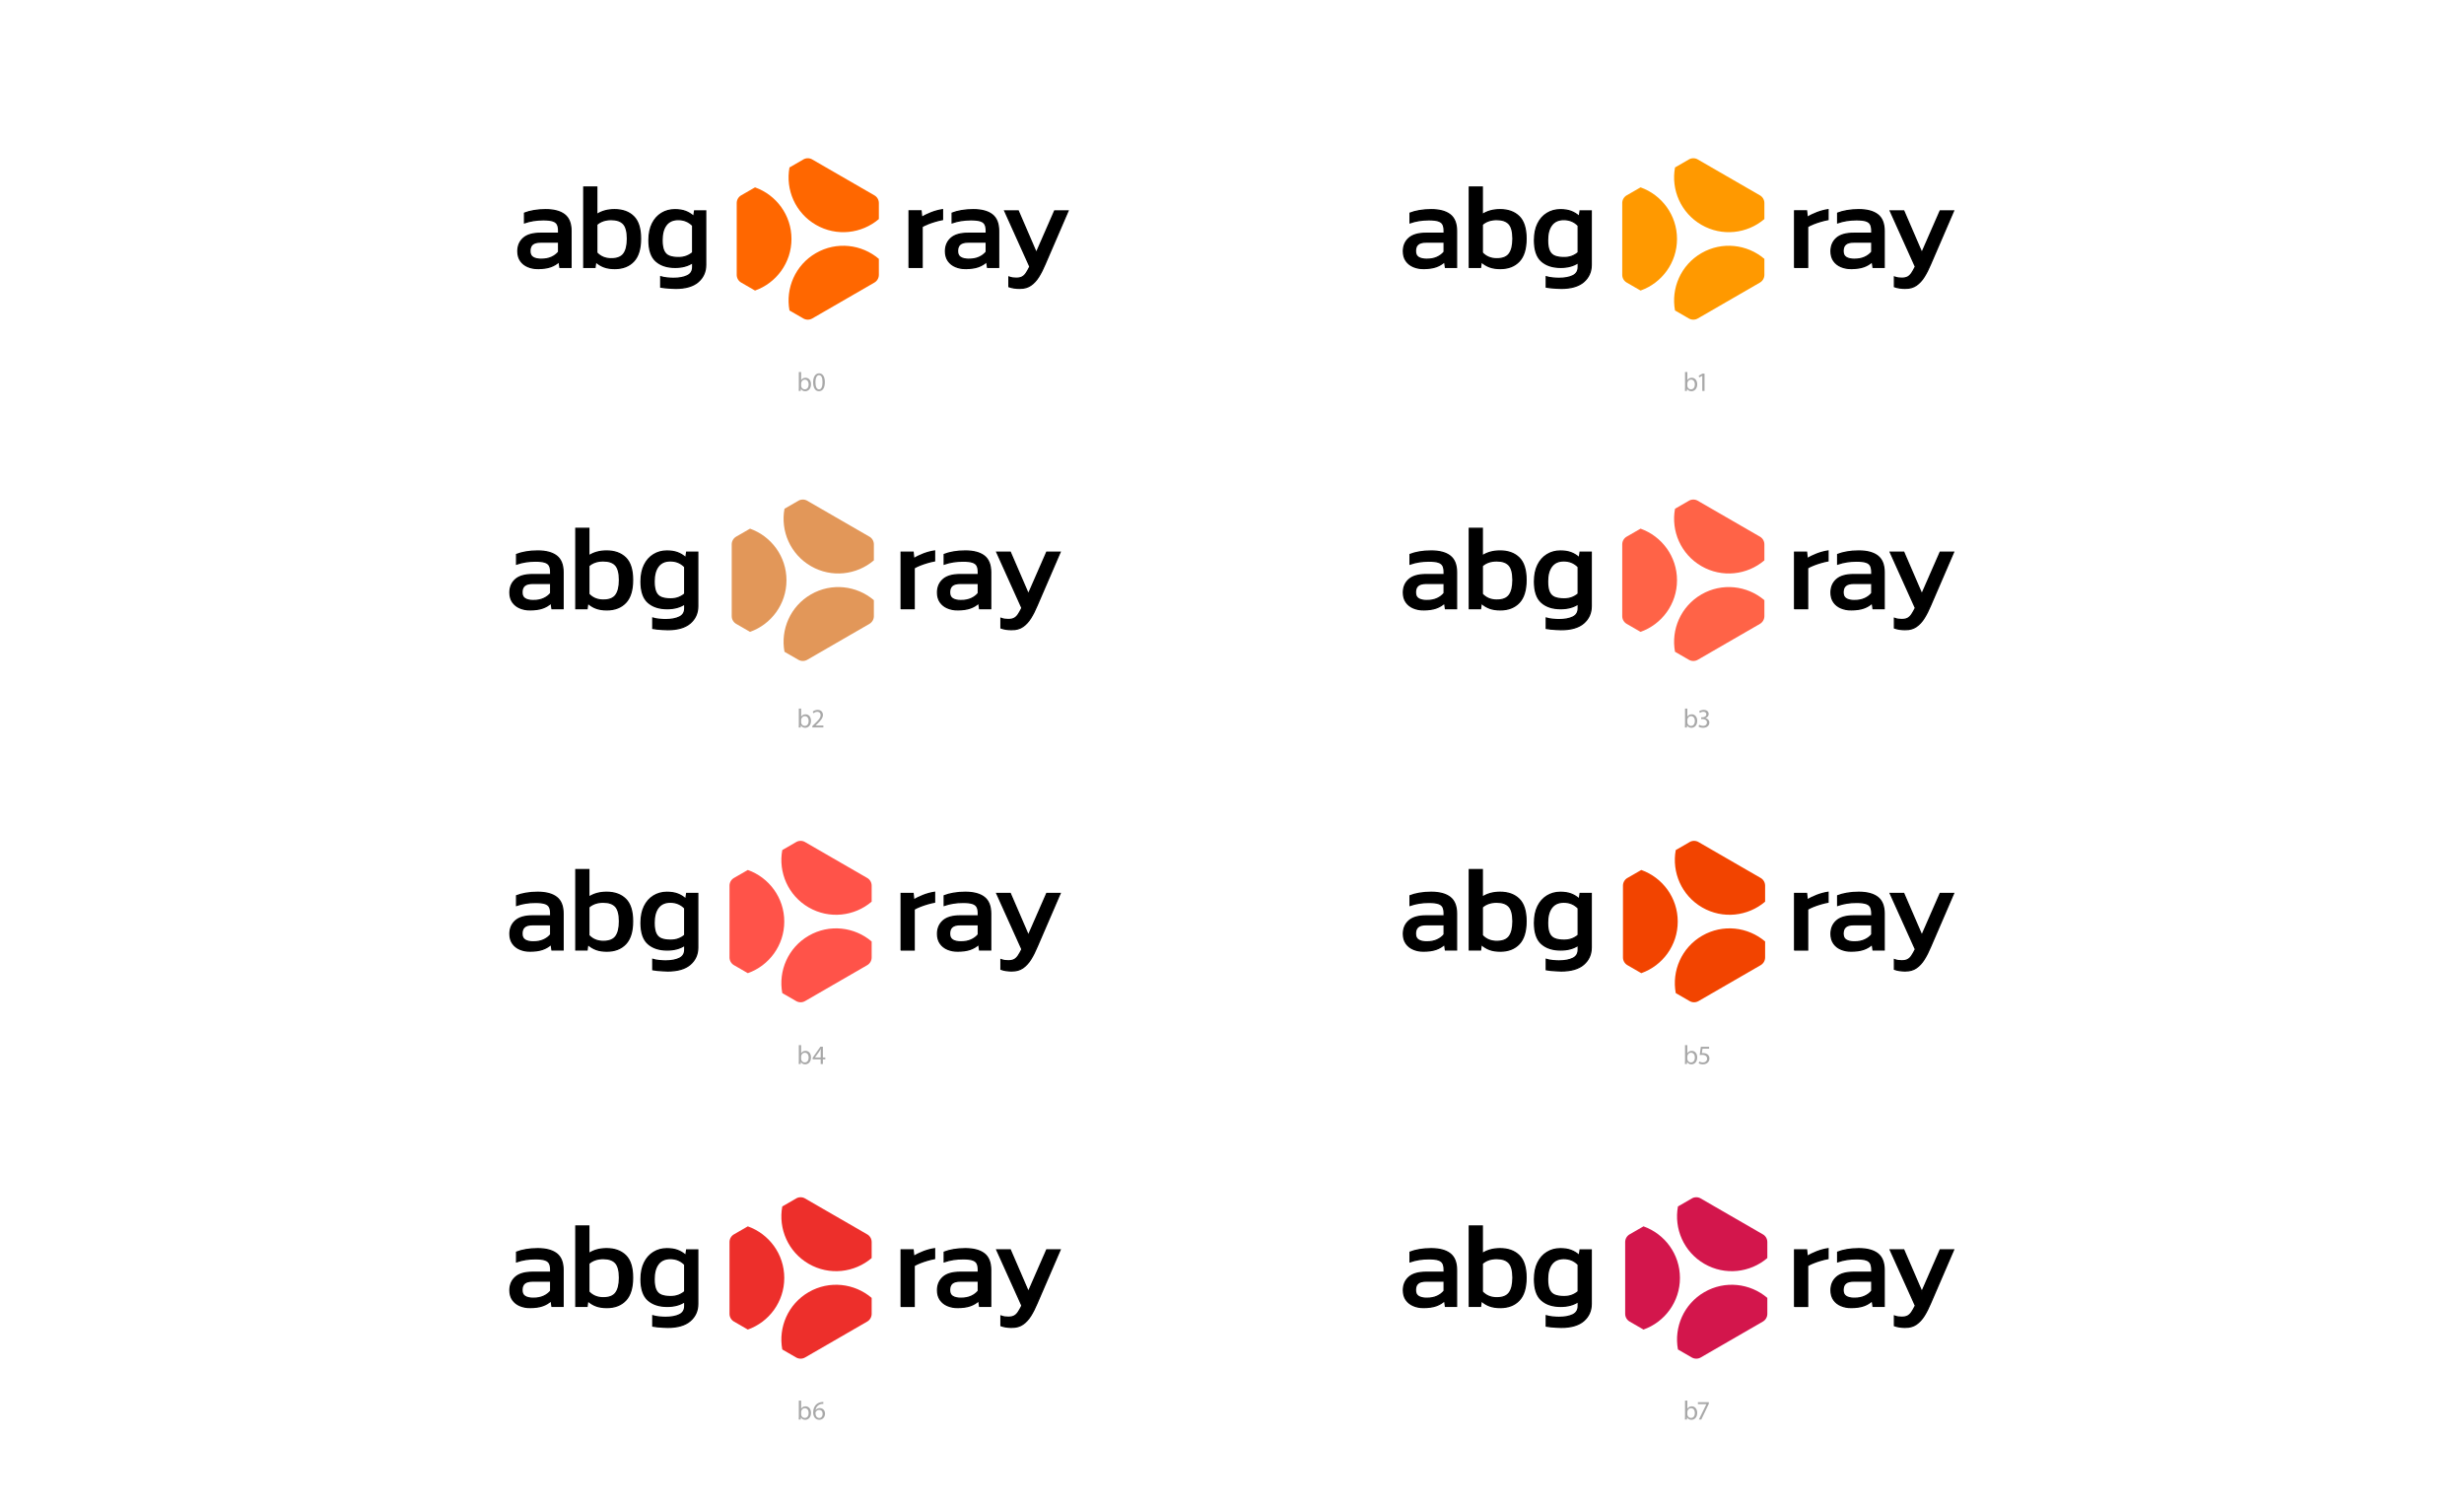 <?xml version="1.0" encoding="UTF-8"?> <svg xmlns="http://www.w3.org/2000/svg" xmlns:xlink="http://www.w3.org/1999/xlink" id="Layer_1" data-name="Layer 1" viewBox="0 0 1920 1173.7"><defs><style> .cls-1 { fill: #f24400; } .cls-1, .cls-2, .cls-3, .cls-4, .cls-5, .cls-6, .cls-7, .cls-8, .cls-9, .cls-10 { stroke-width: 0px; } .cls-2 { fill: #ff6700; } .cls-11 { stroke: #000; stroke-miterlimit: 10; } .cls-12 { clip-path: url(#clippath-2); } .cls-13 { clip-path: url(#clippath-6); } .cls-3 { fill: none; } .cls-14 { clip-path: url(#clippath-7); } .cls-15 { clip-path: url(#clippath-1); } .cls-16 { clip-path: url(#clippath-4); } .cls-4 { fill: #d3164c; } .cls-5 { fill: #ff5349; } .cls-6 { fill: #ed2f2b; } .cls-17 { clip-path: url(#clippath); } .cls-7 { fill: tomato; } .cls-8 { fill: #a8a8a8; } .cls-18 { clip-path: url(#clippath-3); } .cls-9 { fill: #e29759; } .cls-19 { clip-path: url(#clippath-5); } .cls-10 { fill: #f90; } </style><clipPath id="clippath"><path class="cls-3" d="m1374.85,158.24v55.92c0,2.48-1.32,4.77-3.47,6.02l-48.43,27.98c-2.15,1.24-4.8,1.24-6.95,0l-37.65-21.75-.98-.57-9.82-5.67c-2.15-1.24-3.47-3.53-3.47-6.02v-55.92c0-2.48,1.32-4.78,3.47-6.02l9.79-5.65h.03l.98-.57,37.65-21.75c2.15-1.24,4.8-1.24,6.95,0l48.43,27.97c2.15,1.24,3.47,3.53,3.47,6.02Z"></path></clipPath><clipPath id="clippath-1"><path class="cls-3" d="m680.94,424.19v55.92c0,2.48-1.32,4.77-3.47,6.02l-48.43,27.98c-2.15,1.24-4.8,1.24-6.95,0l-37.65-21.75-.98-.57-9.82-5.67c-2.15-1.24-3.47-3.53-3.47-6.02v-55.92c0-2.48,1.32-4.78,3.47-6.02l9.79-5.65h.03l.98-.57,37.65-21.75c2.15-1.24,4.8-1.24,6.95,0l48.43,27.97c2.15,1.24,3.47,3.53,3.47,6.02Z"></path></clipPath><clipPath id="clippath-2"><path class="cls-3" d="m684.83,158.24v55.92c0,2.48-1.32,4.77-3.47,6.02l-48.43,27.98c-2.15,1.24-4.8,1.24-6.95,0l-37.65-21.75-.98-.57-9.82-5.67c-2.15-1.24-3.47-3.53-3.47-6.02v-55.92c0-2.48,1.32-4.78,3.47-6.02l9.79-5.65h.03l.98-.57,37.65-21.75c2.15-1.24,4.8-1.24,6.95,0l48.43,27.97c2.15,1.24,3.47,3.53,3.47,6.02Z"></path></clipPath><clipPath id="clippath-3"><path class="cls-3" d="m679.22,690.14v55.92c0,2.48-1.32,4.77-3.47,6.02l-48.43,27.98c-2.15,1.24-4.8,1.24-6.95,0l-37.65-21.75-.98-.57-9.82-5.67c-2.15-1.24-3.47-3.53-3.47-6.02v-55.92c0-2.48,1.32-4.78,3.47-6.02l9.79-5.65h.03l.98-.57,37.65-21.75c2.15-1.24,4.8-1.24,6.95,0l48.43,27.97c2.15,1.24,3.47,3.53,3.47,6.02Z"></path></clipPath><clipPath id="clippath-4"><path class="cls-3" d="m679.22,967.85v55.92c0,2.48-1.32,4.77-3.47,6.02l-48.43,27.98c-2.15,1.24-4.8,1.24-6.95,0l-37.65-21.75-.98-.57-9.82-5.67c-2.15-1.24-3.47-3.53-3.47-6.02v-55.92c0-2.48,1.32-4.78,3.47-6.02l9.79-5.65h.03l.98-.57,37.65-21.75c2.15-1.24,4.8-1.24,6.95,0l48.43,27.97c2.15,1.24,3.47,3.53,3.47,6.02Z"></path></clipPath><clipPath id="clippath-5"><path class="cls-3" d="m1375.42,690.14v55.92c0,2.48-1.32,4.77-3.47,6.02l-48.43,27.98c-2.15,1.24-4.8,1.24-6.95,0l-37.65-21.75-.98-.57-9.82-5.67c-2.15-1.24-3.47-3.53-3.47-6.02v-55.92c0-2.48,1.32-4.78,3.47-6.02l9.79-5.65h.03l.98-.57,37.65-21.75c2.15-1.24,4.8-1.24,6.95,0l48.43,27.97c2.15,1.24,3.47,3.53,3.47,6.02Z"></path></clipPath><clipPath id="clippath-6"><path class="cls-3" d="m1374.85,424.19v55.92c0,2.48-1.32,4.77-3.47,6.02l-48.43,27.98c-2.15,1.24-4.8,1.24-6.95,0l-37.65-21.75-.98-.57-9.82-5.67c-2.15-1.24-3.47-3.53-3.47-6.02v-55.92c0-2.48,1.32-4.78,3.47-6.02l9.79-5.65h.03l.98-.57,37.65-21.75c2.15-1.24,4.8-1.24,6.95,0l48.43,27.97c2.15,1.24,3.47,3.53,3.47,6.02Z"></path></clipPath><clipPath id="clippath-7"><path class="cls-3" d="m1377.14,967.85v55.92c0,2.48-1.32,4.77-3.47,6.02l-48.43,27.98c-2.15,1.24-4.8,1.24-6.95,0l-37.65-21.75-.98-.57-9.82-5.67c-2.15-1.24-3.47-3.53-3.47-6.02v-55.92c0-2.48,1.32-4.78,3.47-6.02l9.79-5.65h.03l.98-.57,37.65-21.75c2.15-1.24,4.8-1.24,6.95,0l48.43,27.97c2.15,1.24,3.47,3.53,3.47,6.02Z"></path></clipPath></defs><g><g><path class="cls-11" d="m1109.15,209.26c-2.79,0-5.37-.5-7.75-1.49-2.38-.99-4.29-2.49-5.71-4.5-1.42-2.01-2.14-4.5-2.14-7.48,0-4.21,1.44-7.6,4.32-10.17,2.88-2.57,7.32-3.85,13.33-3.85h14.12v-1.95c0-2.1-.33-3.78-.98-5.01-.65-1.24-1.83-2.14-3.53-2.69-1.7-.56-4.2-.84-7.48-.84-5.2,0-10.06.77-14.58,2.32v-7.52c1.98-.8,4.39-1.45,7.24-1.95,2.85-.5,5.91-.74,9.19-.74,6.44,0,11.34,1.3,14.72,3.9,3.37,2.6,5.06,6.84,5.06,12.72v28.32h-8.64l-.65-4.46c-1.8,1.73-4.01,3.06-6.64,3.99-2.63.93-5.93,1.39-9.89,1.39Zm2.69-7.24c3.03,0,5.68-.51,7.94-1.53,2.26-1.02,4.1-2.4,5.53-4.13v-7.71h-13.93c-2.97,0-5.12.57-6.45,1.72-1.33,1.15-2,2.89-2,5.25s.77,3.93,2.32,4.92c1.55.99,3.75,1.49,6.59,1.49Z"></path><path class="cls-11" d="m1169.08,209.26c-3.22,0-6.01-.43-8.36-1.3-2.35-.87-4.52-2.2-6.5-3.99l-.56,4.36h-8.73v-62.59h10.12v21.45c3.84-2.54,8.45-3.81,13.84-3.81,6.25,0,11.19,1.78,14.81,5.34,3.62,3.56,5.43,9.3,5.43,17.23s-1.8,13.87-5.39,17.64c-3.59,3.78-8.48,5.67-14.67,5.67Zm-2.69-7.61c4.58,0,7.81-1.3,9.7-3.9,1.89-2.6,2.83-6.53,2.83-11.79s-1.02-9.29-3.06-11.51-5.26-3.34-9.66-3.34-8.3,1.27-11.14,3.81v22.1c2.91,3.1,6.69,4.64,11.33,4.64Z"></path><path class="cls-11" d="m1216.4,224.68c-.99,0-2.25-.05-3.76-.14-1.52-.09-2.97-.2-4.36-.33-1.39-.12-2.52-.28-3.39-.46v-8.08c1.36.43,3.02.74,4.97.93s3.58.28,4.88.28c4.52,0,8.16-.68,10.91-2.04,2.75-1.36,4.13-3.65,4.13-6.87v-3.34c-3.65,2.48-8.2,3.71-13.65,3.71-6.31,0-11.3-1.62-14.95-4.88-3.65-3.25-5.48-8.65-5.48-16.2,0-5.08.87-9.38,2.6-12.91,1.73-3.53,4.13-6.24,7.2-8.12,3.06-1.89,6.51-2.83,10.35-2.83,3.22,0,5.99.43,8.31,1.3,2.32.87,4.47,2.2,6.45,3.99l.65-4.36h8.64v42.07c0,5.39-1.97,9.78-5.9,13.19-3.93,3.4-9.8,5.11-17.6,5.11Zm2.32-23.96c2.35,0,4.44-.36,6.27-1.07,1.83-.71,3.42-1.66,4.78-2.83v-21.08c-3.03-3.09-6.78-4.64-11.24-4.64-4.15,0-7.29,1.41-9.43,4.22-2.14,2.82-3.2,6.76-3.2,11.84,0,3.59.46,6.38,1.39,8.36s2.35,3.34,4.27,4.09c1.92.74,4.3,1.11,7.15,1.11Z"></path><path class="cls-11" d="m1398.41,208.33v-44.02h9.29l.56,5.11c2.1-1.36,4.61-2.6,7.52-3.71,2.91-1.11,5.79-1.89,8.64-2.32v7.71c-1.73.31-3.61.76-5.62,1.35-2.01.59-3.92,1.24-5.71,1.95-1.8.71-3.31,1.44-4.55,2.18v31.76h-10.12Z"></path><path class="cls-11" d="m1442.36,209.26c-2.79,0-5.37-.5-7.75-1.49-2.38-.99-4.29-2.49-5.71-4.5-1.42-2.01-2.14-4.5-2.14-7.48,0-4.21,1.44-7.6,4.32-10.17,2.88-2.57,7.32-3.85,13.33-3.85h14.12v-1.95c0-2.1-.33-3.78-.98-5.01-.65-1.24-1.83-2.14-3.53-2.69-1.7-.56-4.2-.84-7.48-.84-5.2,0-10.06.77-14.58,2.32v-7.52c1.98-.8,4.39-1.45,7.24-1.95,2.85-.5,5.91-.74,9.19-.74,6.44,0,11.34,1.3,14.72,3.9,3.37,2.6,5.06,6.84,5.06,12.72v28.32h-8.64l-.65-4.46c-1.8,1.73-4.01,3.06-6.64,3.99-2.63.93-5.93,1.39-9.89,1.39Zm2.69-7.24c3.03,0,5.68-.51,7.94-1.53,2.26-1.02,4.1-2.4,5.53-4.13v-7.71h-13.93c-2.97,0-5.12.57-6.45,1.72-1.33,1.15-2,2.89-2,5.25s.77,3.93,2.32,4.92c1.55.99,3.75,1.49,6.59,1.49Z"></path><path class="cls-11" d="m1484.74,224.68c-3.34,0-6.19-.43-8.54-1.3v-7.52c1.05.37,2.03.62,2.92.74.9.12,1.81.19,2.74.19,1.92,0,3.47-.31,4.64-.93,1.18-.62,2.21-1.59,3.11-2.92.9-1.33,1.87-3.05,2.92-5.15l-19.59-43.46h10.49l14.12,32.69,14.3-32.69h10.4l-17.92,41.51c-1.55,3.71-3.2,6.98-4.97,9.8-1.76,2.82-3.81,5.03-6.13,6.64-2.32,1.61-5.15,2.41-8.5,2.41Z"></path></g><g class="cls-17"><path class="cls-10" d="m1306.76,186.2c0,18.56-11.85,34.35-28.41,40.21l-.98-.57-13.29-7.67v-63.95l13.29-7.66.98-.57c16.56,5.88,28.41,21.66,28.41,40.21Z"></path><path class="cls-10" d="m1325.81,197.22c-16.07,9.28-23.82,27.44-20.61,44.71l.98.56,13.29,7.68,55.38-31.98v-15.34s-.01-1.13-.01-1.13c-13.37-11.41-32.97-13.78-49.03-4.5Z"></path><path class="cls-10" d="m1325.81,175.2c-16.07-9.28-23.82-27.44-20.61-44.71l.98-.56,13.29-7.68,55.38,31.98v15.34s-.01,1.13-.01,1.13c-13.37,11.41-32.97,13.78-49.03,4.5Z"></path></g></g><g><g><path class="cls-11" d="m412.94,475.21c-2.79,0-5.37-.5-7.75-1.49-2.38-.99-4.29-2.49-5.71-4.5-1.42-2.01-2.14-4.5-2.14-7.48,0-4.21,1.44-7.6,4.32-10.17,2.88-2.57,7.32-3.85,13.33-3.85h14.12v-1.95c0-2.1-.33-3.78-.98-5.01-.65-1.24-1.83-2.14-3.53-2.69-1.7-.56-4.2-.84-7.48-.84-5.2,0-10.06.77-14.58,2.32v-7.52c1.98-.8,4.39-1.45,7.24-1.95,2.85-.5,5.91-.74,9.19-.74,6.44,0,11.34,1.3,14.72,3.9,3.37,2.6,5.06,6.84,5.06,12.72v28.32h-8.64l-.65-4.46c-1.8,1.73-4.01,3.06-6.64,3.99-2.63.93-5.93,1.39-9.89,1.39Zm2.69-7.24c3.03,0,5.68-.51,7.94-1.53,2.26-1.02,4.1-2.4,5.53-4.13v-7.71h-13.93c-2.97,0-5.12.57-6.45,1.72-1.33,1.15-2,2.89-2,5.25s.77,3.93,2.32,4.92c1.55.99,3.75,1.49,6.59,1.49Z"></path><path class="cls-11" d="m472.87,475.21c-3.22,0-6.01-.43-8.36-1.3-2.35-.87-4.52-2.2-6.5-3.99l-.56,4.36h-8.73v-62.59h10.12v21.45c3.84-2.54,8.45-3.81,13.84-3.81,6.25,0,11.19,1.78,14.81,5.34,3.62,3.56,5.43,9.3,5.43,17.23s-1.8,13.87-5.39,17.64c-3.59,3.78-8.48,5.67-14.67,5.67Zm-2.69-7.61c4.58,0,7.81-1.3,9.7-3.9,1.89-2.6,2.83-6.53,2.83-11.79s-1.02-9.29-3.06-11.51-5.26-3.34-9.66-3.34-8.3,1.27-11.14,3.81v22.1c2.91,3.1,6.69,4.64,11.33,4.64Z"></path><path class="cls-11" d="m520.2,490.63c-.99,0-2.25-.05-3.76-.14-1.52-.09-2.97-.2-4.36-.33-1.39-.12-2.52-.28-3.39-.46v-8.08c1.36.43,3.02.74,4.97.93s3.58.28,4.88.28c4.52,0,8.16-.68,10.91-2.04,2.75-1.36,4.13-3.65,4.13-6.87v-3.34c-3.65,2.48-8.2,3.71-13.65,3.71-6.31,0-11.3-1.62-14.95-4.88-3.65-3.25-5.48-8.65-5.48-16.2,0-5.08.87-9.38,2.6-12.91,1.73-3.53,4.13-6.24,7.2-8.12,3.06-1.89,6.51-2.83,10.35-2.83,3.22,0,5.99.43,8.31,1.3,2.32.87,4.47,2.2,6.45,3.99l.65-4.36h8.64v42.07c0,5.39-1.97,9.78-5.9,13.19-3.93,3.4-9.8,5.11-17.6,5.11Zm2.32-23.96c2.35,0,4.44-.36,6.27-1.07,1.83-.71,3.42-1.66,4.78-2.83v-21.08c-3.03-3.09-6.78-4.64-11.24-4.64-4.15,0-7.29,1.41-9.43,4.22-2.14,2.82-3.2,6.76-3.2,11.84,0,3.59.46,6.38,1.39,8.36s2.35,3.34,4.27,4.09c1.92.74,4.3,1.11,7.15,1.11Z"></path><path class="cls-11" d="m702.2,474.28v-44.02h9.29l.56,5.11c2.1-1.36,4.61-2.6,7.52-3.71,2.91-1.11,5.79-1.89,8.64-2.32v7.71c-1.73.31-3.61.76-5.62,1.35-2.01.59-3.92,1.24-5.71,1.95-1.8.71-3.31,1.44-4.55,2.18v31.76h-10.12Z"></path><path class="cls-11" d="m746.15,475.21c-2.79,0-5.37-.5-7.75-1.49-2.38-.99-4.29-2.49-5.71-4.5-1.42-2.01-2.14-4.5-2.14-7.48,0-4.21,1.44-7.6,4.32-10.17,2.88-2.57,7.32-3.85,13.33-3.85h14.12v-1.95c0-2.1-.33-3.78-.98-5.01-.65-1.24-1.83-2.14-3.53-2.69-1.7-.56-4.2-.84-7.48-.84-5.2,0-10.06.77-14.58,2.32v-7.52c1.98-.8,4.39-1.45,7.24-1.95,2.85-.5,5.91-.74,9.19-.74,6.44,0,11.34,1.3,14.72,3.9,3.37,2.6,5.06,6.84,5.06,12.72v28.32h-8.64l-.65-4.46c-1.8,1.73-4.01,3.06-6.64,3.99-2.63.93-5.93,1.39-9.89,1.39Zm2.69-7.24c3.03,0,5.68-.51,7.94-1.53,2.26-1.02,4.1-2.4,5.53-4.13v-7.71h-13.93c-2.97,0-5.12.57-6.45,1.72-1.33,1.15-2,2.89-2,5.25s.77,3.93,2.32,4.92c1.55.99,3.75,1.49,6.59,1.49Z"></path><path class="cls-11" d="m788.53,490.63c-3.34,0-6.19-.43-8.54-1.3v-7.52c1.05.37,2.03.62,2.92.74.9.12,1.81.19,2.74.19,1.92,0,3.47-.31,4.64-.93,1.18-.62,2.21-1.59,3.11-2.92.9-1.33,1.87-3.05,2.92-5.15l-19.59-43.46h10.49l14.12,32.69,14.3-32.69h10.4l-17.92,41.51c-1.55,3.71-3.2,6.98-4.97,9.8-1.76,2.82-3.81,5.03-6.13,6.64-2.32,1.61-5.15,2.41-8.5,2.41Z"></path></g><g class="cls-15"><path class="cls-9" d="m612.84,452.15c0,18.56-11.85,34.35-28.41,40.21l-.98-.57-13.29-7.67v-63.95l13.29-7.66.98-.57c16.56,5.88,28.41,21.66,28.41,40.21Z"></path><path class="cls-9" d="m631.9,463.17c-16.07,9.28-23.82,27.44-20.61,44.71l.98.56,13.29,7.68,55.38-31.98v-15.34s-.01-1.13-.01-1.13c-13.37-11.41-32.97-13.78-49.03-4.5Z"></path><path class="cls-9" d="m631.9,441.15c-16.07-9.28-23.82-27.44-20.61-44.71l.98-.56,13.29-7.68,55.38,31.98v15.34s-.01,1.13-.01,1.13c-13.37,11.41-32.97,13.78-49.03,4.5Z"></path></g></g><g><g><path class="cls-11" d="m419.13,209.26c-2.79,0-5.37-.5-7.75-1.49-2.38-.99-4.29-2.49-5.71-4.5-1.42-2.01-2.14-4.5-2.14-7.48,0-4.21,1.44-7.6,4.32-10.17,2.88-2.57,7.32-3.85,13.33-3.85h14.12v-1.95c0-2.1-.33-3.78-.98-5.01-.65-1.24-1.83-2.14-3.53-2.69-1.7-.56-4.2-.84-7.48-.84-5.2,0-10.06.77-14.58,2.32v-7.52c1.98-.8,4.39-1.45,7.24-1.95,2.85-.5,5.91-.74,9.19-.74,6.44,0,11.34,1.3,14.72,3.9,3.37,2.6,5.06,6.84,5.06,12.72v28.32h-8.64l-.65-4.46c-1.8,1.73-4.01,3.06-6.64,3.99-2.63.93-5.93,1.39-9.89,1.39Zm2.69-7.24c3.03,0,5.68-.51,7.94-1.53,2.26-1.02,4.1-2.4,5.53-4.13v-7.71h-13.93c-2.97,0-5.12.57-6.45,1.72-1.33,1.15-2,2.89-2,5.25s.77,3.93,2.32,4.92c1.55.99,3.75,1.49,6.59,1.49Z"></path><path class="cls-11" d="m479.06,209.26c-3.22,0-6.01-.43-8.36-1.3-2.35-.87-4.52-2.2-6.5-3.99l-.56,4.36h-8.73v-62.59h10.12v21.45c3.84-2.54,8.45-3.81,13.84-3.81,6.25,0,11.19,1.78,14.81,5.34,3.62,3.56,5.43,9.3,5.43,17.23s-1.8,13.87-5.39,17.64c-3.59,3.78-8.48,5.67-14.67,5.67Zm-2.69-7.61c4.58,0,7.81-1.3,9.7-3.9,1.89-2.6,2.83-6.53,2.83-11.79s-1.02-9.29-3.06-11.51-5.26-3.34-9.66-3.34-8.3,1.27-11.14,3.81v22.1c2.91,3.1,6.69,4.64,11.33,4.64Z"></path><path class="cls-11" d="m526.38,224.68c-.99,0-2.25-.05-3.76-.14-1.52-.09-2.97-.2-4.36-.33-1.39-.12-2.52-.28-3.39-.46v-8.08c1.36.43,3.02.74,4.97.93s3.58.28,4.88.28c4.52,0,8.16-.68,10.91-2.04,2.75-1.36,4.13-3.65,4.13-6.87v-3.34c-3.65,2.48-8.2,3.71-13.65,3.71-6.31,0-11.3-1.62-14.95-4.88-3.65-3.25-5.48-8.65-5.48-16.2,0-5.08.87-9.38,2.6-12.91,1.73-3.53,4.13-6.24,7.2-8.12,3.06-1.89,6.51-2.83,10.35-2.83,3.22,0,5.99.43,8.31,1.3,2.32.87,4.47,2.2,6.45,3.99l.65-4.36h8.64v42.07c0,5.39-1.97,9.78-5.9,13.19-3.93,3.4-9.8,5.11-17.6,5.11Zm2.32-23.96c2.35,0,4.44-.36,6.27-1.07,1.83-.71,3.42-1.66,4.78-2.83v-21.08c-3.03-3.09-6.78-4.64-11.24-4.64-4.15,0-7.29,1.41-9.43,4.22-2.14,2.82-3.2,6.76-3.2,11.84,0,3.59.46,6.38,1.39,8.36s2.35,3.34,4.27,4.09c1.92.74,4.3,1.11,7.15,1.11Z"></path><path class="cls-11" d="m708.39,208.33v-44.02h9.29l.56,5.11c2.1-1.36,4.61-2.6,7.52-3.71,2.91-1.11,5.79-1.89,8.64-2.32v7.71c-1.73.31-3.61.76-5.62,1.35-2.01.59-3.92,1.24-5.71,1.95-1.8.71-3.31,1.44-4.55,2.18v31.76h-10.12Z"></path><path class="cls-11" d="m752.34,209.26c-2.79,0-5.37-.5-7.75-1.49-2.38-.99-4.29-2.49-5.71-4.5-1.42-2.01-2.14-4.5-2.14-7.48,0-4.21,1.44-7.6,4.32-10.17,2.88-2.57,7.32-3.85,13.33-3.85h14.12v-1.95c0-2.1-.33-3.78-.98-5.01-.65-1.24-1.83-2.14-3.53-2.69-1.7-.56-4.2-.84-7.48-.84-5.2,0-10.06.77-14.58,2.32v-7.52c1.98-.8,4.39-1.45,7.24-1.95,2.85-.5,5.91-.74,9.19-.74,6.44,0,11.34,1.3,14.72,3.9,3.37,2.6,5.06,6.84,5.06,12.72v28.32h-8.64l-.65-4.46c-1.8,1.73-4.01,3.06-6.64,3.99-2.63.93-5.93,1.39-9.89,1.39Zm2.69-7.24c3.03,0,5.68-.51,7.94-1.53,2.26-1.02,4.1-2.4,5.53-4.13v-7.71h-13.93c-2.97,0-5.12.57-6.45,1.72-1.33,1.15-2,2.89-2,5.25s.77,3.93,2.32,4.92c1.55.99,3.75,1.49,6.59,1.49Z"></path><path class="cls-11" d="m794.72,224.68c-3.34,0-6.19-.43-8.54-1.3v-7.52c1.05.37,2.03.62,2.92.74.9.12,1.81.19,2.74.19,1.92,0,3.47-.31,4.64-.93,1.18-.62,2.21-1.59,3.11-2.92.9-1.33,1.87-3.05,2.92-5.15l-19.59-43.46h10.49l14.12,32.69,14.3-32.69h10.4l-17.92,41.51c-1.55,3.71-3.2,6.98-4.97,9.8-1.76,2.82-3.81,5.03-6.13,6.64-2.32,1.61-5.15,2.41-8.5,2.41Z"></path></g><g class="cls-12"><path class="cls-2" d="m616.74,186.2c0,18.56-11.85,34.35-28.41,40.21l-.98-.57-13.29-7.67v-63.95l13.29-7.66.98-.57c16.56,5.88,28.41,21.66,28.41,40.21Z"></path><path class="cls-2" d="m635.79,197.22c-16.07,9.28-23.82,27.44-20.61,44.71l.98.56,13.29,7.68,55.38-31.98v-15.34s-.01-1.13-.01-1.13c-13.37-11.41-32.97-13.78-49.03-4.5Z"></path><path class="cls-2" d="m635.79,175.2c-16.07-9.28-23.82-27.44-20.61-44.71l.98-.56,13.29-7.68,55.38,31.98v15.34s-.01,1.13-.01,1.13c-13.37,11.41-32.97,13.78-49.03,4.5Z"></path></g></g><g><g><path class="cls-11" d="m412.94,741.16c-2.79,0-5.37-.5-7.75-1.49-2.38-.99-4.29-2.49-5.71-4.5-1.42-2.01-2.14-4.5-2.14-7.48,0-4.21,1.44-7.6,4.32-10.17,2.88-2.57,7.32-3.85,13.33-3.85h14.12v-1.95c0-2.1-.33-3.78-.98-5.01-.65-1.24-1.83-2.14-3.53-2.69-1.7-.56-4.2-.84-7.48-.84-5.2,0-10.06.77-14.58,2.32v-7.52c1.98-.8,4.39-1.45,7.24-1.95,2.85-.5,5.91-.74,9.19-.74,6.44,0,11.34,1.3,14.72,3.9,3.37,2.6,5.06,6.84,5.06,12.72v28.32h-8.64l-.65-4.46c-1.8,1.73-4.01,3.06-6.64,3.99-2.63.93-5.93,1.39-9.89,1.39Zm2.69-7.24c3.03,0,5.68-.51,7.94-1.53,2.26-1.02,4.1-2.4,5.53-4.13v-7.71h-13.93c-2.97,0-5.12.57-6.45,1.72-1.33,1.15-2,2.89-2,5.25s.77,3.93,2.32,4.92c1.55.99,3.75,1.49,6.59,1.49Z"></path><path class="cls-11" d="m472.87,741.16c-3.22,0-6.01-.43-8.36-1.3-2.35-.87-4.52-2.2-6.5-3.99l-.56,4.36h-8.73v-62.59h10.12v21.45c3.84-2.54,8.45-3.81,13.84-3.81,6.25,0,11.19,1.78,14.81,5.34,3.62,3.56,5.43,9.3,5.43,17.23s-1.8,13.87-5.39,17.64c-3.59,3.78-8.48,5.67-14.67,5.67Zm-2.69-7.61c4.58,0,7.81-1.3,9.7-3.9,1.89-2.6,2.83-6.53,2.83-11.79s-1.02-9.29-3.06-11.51-5.26-3.34-9.66-3.34-8.3,1.27-11.14,3.81v22.1c2.91,3.1,6.69,4.64,11.33,4.64Z"></path><path class="cls-11" d="m520.2,756.58c-.99,0-2.25-.05-3.76-.14-1.52-.09-2.97-.2-4.36-.33-1.39-.12-2.52-.28-3.39-.46v-8.08c1.36.43,3.02.74,4.97.93s3.58.28,4.88.28c4.52,0,8.16-.68,10.91-2.04,2.75-1.36,4.13-3.65,4.13-6.87v-3.34c-3.65,2.48-8.2,3.71-13.65,3.71-6.31,0-11.3-1.62-14.95-4.88-3.65-3.25-5.48-8.65-5.48-16.2,0-5.08.87-9.38,2.6-12.91,1.73-3.53,4.13-6.24,7.2-8.12,3.06-1.89,6.51-2.83,10.35-2.83,3.22,0,5.99.43,8.31,1.3,2.32.87,4.47,2.2,6.45,3.99l.65-4.36h8.64v42.07c0,5.39-1.97,9.78-5.9,13.19-3.93,3.4-9.8,5.11-17.6,5.11Zm2.32-23.96c2.35,0,4.44-.36,6.27-1.07,1.83-.71,3.42-1.66,4.78-2.83v-21.08c-3.03-3.09-6.78-4.64-11.24-4.64-4.15,0-7.29,1.41-9.43,4.22-2.14,2.82-3.2,6.76-3.2,11.84,0,3.59.46,6.38,1.39,8.36s2.35,3.34,4.27,4.09c1.92.74,4.3,1.11,7.15,1.11Z"></path><path class="cls-11" d="m702.2,740.23v-44.02h9.29l.56,5.11c2.1-1.36,4.61-2.6,7.52-3.71,2.91-1.11,5.79-1.89,8.64-2.32v7.71c-1.73.31-3.61.76-5.62,1.35-2.01.59-3.92,1.24-5.71,1.95-1.8.71-3.31,1.44-4.55,2.18v31.76h-10.12Z"></path><path class="cls-11" d="m746.15,741.16c-2.79,0-5.37-.5-7.75-1.49-2.38-.99-4.29-2.49-5.71-4.5-1.42-2.01-2.14-4.5-2.14-7.48,0-4.21,1.44-7.6,4.32-10.17,2.88-2.57,7.32-3.85,13.33-3.85h14.12v-1.95c0-2.1-.33-3.78-.98-5.01-.65-1.24-1.83-2.14-3.53-2.69-1.7-.56-4.2-.84-7.48-.84-5.2,0-10.06.77-14.58,2.32v-7.52c1.98-.8,4.39-1.45,7.24-1.95,2.85-.5,5.91-.74,9.19-.74,6.44,0,11.34,1.3,14.72,3.9,3.37,2.6,5.06,6.84,5.06,12.72v28.32h-8.64l-.65-4.46c-1.8,1.73-4.01,3.06-6.64,3.99-2.63.93-5.93,1.39-9.89,1.39Zm2.69-7.24c3.03,0,5.68-.51,7.94-1.53,2.26-1.02,4.1-2.4,5.53-4.13v-7.71h-13.93c-2.97,0-5.12.57-6.45,1.72-1.33,1.15-2,2.89-2,5.25s.77,3.93,2.32,4.92c1.55.99,3.75,1.49,6.59,1.49Z"></path><path class="cls-11" d="m788.53,756.58c-3.34,0-6.19-.43-8.54-1.3v-7.52c1.05.37,2.03.62,2.92.74.9.12,1.81.19,2.74.19,1.92,0,3.47-.31,4.64-.93,1.18-.62,2.21-1.59,3.11-2.92.9-1.33,1.87-3.05,2.92-5.15l-19.59-43.46h10.49l14.12,32.69,14.3-32.69h10.4l-17.92,41.51c-1.55,3.71-3.2,6.98-4.97,9.8-1.76,2.82-3.81,5.03-6.13,6.64-2.32,1.61-5.15,2.41-8.5,2.41Z"></path></g><g class="cls-18"><path class="cls-5" d="m611.12,718.11c0,18.56-11.85,34.35-28.41,40.21l-.98-.57-13.29-7.67v-63.95l13.29-7.66.98-.57c16.56,5.88,28.41,21.66,28.41,40.21Z"></path><path class="cls-5" d="m630.18,729.12c-16.07,9.28-23.82,27.44-20.61,44.71l.98.56,13.29,7.68,55.38-31.98v-15.34s-.01-1.13-.01-1.13c-13.37-11.41-32.97-13.78-49.03-4.5Z"></path><path class="cls-5" d="m630.18,707.1c-16.07-9.28-23.82-27.44-20.61-44.71l.98-.56,13.29-7.68,55.38,31.98v15.34s-.01,1.13-.01,1.13c-13.37,11.41-32.97,13.78-49.03,4.5Z"></path></g></g><g><g><path class="cls-11" d="m412.94,1018.87c-2.79,0-5.37-.5-7.75-1.49-2.38-.99-4.29-2.49-5.71-4.5-1.42-2.01-2.14-4.5-2.14-7.48,0-4.21,1.44-7.6,4.32-10.17,2.88-2.57,7.32-3.85,13.33-3.85h14.12v-1.95c0-2.1-.33-3.78-.98-5.01-.65-1.24-1.83-2.14-3.53-2.69-1.7-.56-4.2-.84-7.48-.84-5.2,0-10.06.77-14.58,2.32v-7.52c1.98-.8,4.39-1.45,7.24-1.95,2.85-.5,5.91-.74,9.19-.74,6.44,0,11.34,1.3,14.72,3.9,3.37,2.6,5.06,6.84,5.06,12.72v28.32h-8.64l-.65-4.46c-1.8,1.73-4.01,3.06-6.64,3.99-2.63.93-5.93,1.39-9.89,1.39Zm2.69-7.24c3.03,0,5.68-.51,7.94-1.53,2.26-1.02,4.1-2.4,5.53-4.13v-7.71h-13.93c-2.97,0-5.12.57-6.45,1.72-1.33,1.15-2,2.89-2,5.25s.77,3.93,2.32,4.92c1.55.99,3.75,1.49,6.59,1.49Z"></path><path class="cls-11" d="m472.87,1018.87c-3.22,0-6.01-.43-8.36-1.3-2.35-.87-4.52-2.2-6.5-3.99l-.56,4.36h-8.73v-62.59h10.12v21.45c3.84-2.54,8.45-3.81,13.84-3.81,6.25,0,11.19,1.78,14.81,5.34,3.62,3.56,5.43,9.3,5.43,17.23s-1.8,13.87-5.39,17.64c-3.59,3.78-8.48,5.67-14.67,5.67Zm-2.69-7.61c4.58,0,7.81-1.3,9.7-3.9,1.89-2.6,2.83-6.53,2.83-11.79s-1.02-9.29-3.06-11.51-5.26-3.34-9.66-3.34-8.3,1.27-11.14,3.81v22.1c2.91,3.1,6.69,4.64,11.33,4.64Z"></path><path class="cls-11" d="m520.2,1034.29c-.99,0-2.25-.05-3.76-.14-1.52-.09-2.97-.2-4.36-.33-1.39-.12-2.52-.28-3.39-.46v-8.08c1.36.43,3.02.74,4.97.93s3.58.28,4.88.28c4.52,0,8.16-.68,10.91-2.04,2.75-1.36,4.13-3.65,4.13-6.87v-3.34c-3.65,2.48-8.2,3.71-13.65,3.71-6.31,0-11.3-1.62-14.95-4.88-3.65-3.25-5.48-8.65-5.48-16.2,0-5.08.87-9.38,2.6-12.91,1.73-3.53,4.13-6.24,7.2-8.12,3.06-1.89,6.51-2.83,10.35-2.83,3.22,0,5.99.43,8.31,1.3,2.32.87,4.47,2.2,6.45,3.99l.65-4.36h8.64v42.07c0,5.39-1.97,9.78-5.9,13.19-3.93,3.4-9.8,5.11-17.6,5.11Zm2.32-23.96c2.35,0,4.44-.36,6.27-1.07,1.83-.71,3.42-1.66,4.78-2.83v-21.08c-3.03-3.09-6.78-4.64-11.24-4.64-4.15,0-7.29,1.41-9.43,4.22-2.14,2.82-3.2,6.76-3.2,11.84,0,3.59.46,6.38,1.39,8.36s2.35,3.34,4.27,4.09c1.92.74,4.3,1.11,7.15,1.11Z"></path><path class="cls-11" d="m702.2,1017.94v-44.02h9.29l.56,5.11c2.1-1.36,4.61-2.6,7.52-3.71,2.91-1.11,5.79-1.89,8.64-2.32v7.71c-1.73.31-3.61.76-5.62,1.35-2.01.59-3.92,1.24-5.71,1.95-1.8.71-3.31,1.44-4.55,2.18v31.76h-10.12Z"></path><path class="cls-11" d="m746.15,1018.87c-2.79,0-5.37-.5-7.75-1.49-2.38-.99-4.29-2.49-5.71-4.5-1.42-2.01-2.14-4.5-2.14-7.48,0-4.21,1.44-7.6,4.32-10.17,2.88-2.57,7.32-3.85,13.33-3.85h14.12v-1.95c0-2.1-.33-3.78-.98-5.01-.65-1.24-1.83-2.14-3.53-2.69-1.7-.56-4.2-.84-7.48-.84-5.2,0-10.06.77-14.58,2.32v-7.52c1.98-.8,4.39-1.45,7.24-1.95,2.85-.5,5.91-.74,9.19-.74,6.44,0,11.34,1.3,14.72,3.9,3.37,2.6,5.06,6.84,5.06,12.72v28.32h-8.64l-.65-4.46c-1.8,1.73-4.01,3.06-6.64,3.99-2.63.93-5.93,1.39-9.89,1.39Zm2.69-7.24c3.03,0,5.68-.51,7.94-1.53,2.26-1.02,4.1-2.4,5.53-4.13v-7.71h-13.93c-2.97,0-5.12.57-6.45,1.72-1.33,1.15-2,2.89-2,5.25s.77,3.93,2.32,4.92c1.55.99,3.75,1.49,6.59,1.49Z"></path><path class="cls-11" d="m788.53,1034.29c-3.34,0-6.19-.43-8.54-1.3v-7.52c1.05.37,2.03.62,2.92.74.9.12,1.81.19,2.74.19,1.92,0,3.47-.31,4.64-.93,1.18-.62,2.21-1.59,3.11-2.92.9-1.33,1.87-3.05,2.92-5.15l-19.59-43.46h10.49l14.12,32.69,14.3-32.69h10.4l-17.92,41.51c-1.55,3.71-3.2,6.98-4.97,9.8-1.76,2.82-3.81,5.03-6.13,6.64-2.32,1.61-5.15,2.41-8.5,2.41Z"></path></g><g class="cls-16"><path class="cls-6" d="m611.12,995.81c0,18.56-11.85,34.35-28.41,40.21l-.98-.57-13.29-7.67v-63.95l13.29-7.66.98-.57c16.56,5.88,28.41,21.66,28.41,40.21Z"></path><path class="cls-6" d="m630.18,1006.83c-16.07,9.28-23.82,27.44-20.61,44.71l.98.56,13.29,7.68,55.38-31.98v-15.34s-.01-1.13-.01-1.13c-13.37-11.41-32.97-13.78-49.03-4.5Z"></path><path class="cls-6" d="m630.18,984.81c-16.07-9.28-23.82-27.44-20.61-44.71l.98-.56,13.29-7.68,55.38,31.98v15.34s-.01,1.13-.01,1.13c-13.37,11.41-32.97,13.78-49.03,4.5Z"></path></g></g><g><g><path class="cls-11" d="m1109.15,741.16c-2.79,0-5.37-.5-7.75-1.49-2.38-.99-4.29-2.49-5.71-4.5-1.42-2.01-2.14-4.5-2.14-7.48,0-4.21,1.44-7.6,4.32-10.17,2.88-2.57,7.32-3.85,13.33-3.85h14.12v-1.95c0-2.1-.33-3.78-.98-5.01-.65-1.24-1.83-2.14-3.53-2.69-1.7-.56-4.2-.84-7.48-.84-5.2,0-10.06.77-14.58,2.32v-7.52c1.98-.8,4.39-1.45,7.24-1.95,2.85-.5,5.91-.74,9.19-.74,6.44,0,11.34,1.3,14.72,3.9,3.37,2.6,5.06,6.84,5.06,12.72v28.32h-8.64l-.65-4.46c-1.8,1.73-4.01,3.06-6.64,3.99-2.63.93-5.93,1.39-9.89,1.39Zm2.69-7.24c3.03,0,5.68-.51,7.94-1.53,2.26-1.02,4.1-2.4,5.53-4.13v-7.71h-13.93c-2.97,0-5.12.57-6.45,1.72-1.33,1.15-2,2.89-2,5.25s.77,3.93,2.32,4.92c1.55.99,3.75,1.49,6.59,1.49Z"></path><path class="cls-11" d="m1169.08,741.16c-3.22,0-6.01-.43-8.36-1.3-2.35-.87-4.52-2.2-6.5-3.99l-.56,4.36h-8.73v-62.59h10.12v21.45c3.84-2.54,8.45-3.81,13.84-3.81,6.25,0,11.19,1.78,14.81,5.34,3.62,3.56,5.43,9.3,5.43,17.23s-1.8,13.87-5.39,17.64c-3.59,3.78-8.48,5.67-14.67,5.67Zm-2.69-7.61c4.58,0,7.81-1.3,9.7-3.9,1.89-2.6,2.83-6.53,2.83-11.79s-1.02-9.29-3.06-11.51-5.26-3.34-9.66-3.34-8.3,1.27-11.14,3.81v22.1c2.91,3.1,6.69,4.64,11.33,4.64Z"></path><path class="cls-11" d="m1216.4,756.58c-.99,0-2.25-.05-3.76-.14-1.52-.09-2.97-.2-4.36-.33-1.39-.12-2.52-.28-3.39-.46v-8.08c1.36.43,3.02.74,4.97.93s3.58.28,4.88.28c4.52,0,8.16-.68,10.91-2.04,2.75-1.36,4.13-3.65,4.13-6.87v-3.34c-3.65,2.48-8.2,3.71-13.65,3.71-6.31,0-11.3-1.62-14.95-4.88-3.65-3.25-5.48-8.65-5.48-16.2,0-5.08.87-9.38,2.6-12.91,1.73-3.53,4.13-6.24,7.2-8.12,3.06-1.89,6.51-2.83,10.35-2.83,3.22,0,5.99.43,8.31,1.3,2.32.87,4.47,2.2,6.45,3.99l.65-4.36h8.64v42.07c0,5.39-1.97,9.78-5.9,13.19-3.93,3.4-9.8,5.11-17.6,5.11Zm2.32-23.96c2.35,0,4.44-.36,6.27-1.07,1.83-.71,3.42-1.66,4.78-2.83v-21.08c-3.03-3.09-6.78-4.64-11.24-4.64-4.15,0-7.29,1.41-9.43,4.22-2.14,2.82-3.2,6.76-3.2,11.84,0,3.59.46,6.38,1.39,8.36s2.35,3.34,4.27,4.09c1.92.74,4.3,1.11,7.15,1.11Z"></path><path class="cls-11" d="m1398.41,740.23v-44.02h9.29l.56,5.11c2.1-1.36,4.61-2.6,7.52-3.71,2.91-1.11,5.79-1.89,8.64-2.32v7.71c-1.73.31-3.61.76-5.62,1.35-2.01.59-3.92,1.24-5.71,1.95-1.8.71-3.31,1.44-4.55,2.18v31.76h-10.12Z"></path><path class="cls-11" d="m1442.36,741.16c-2.79,0-5.37-.5-7.75-1.49-2.38-.99-4.29-2.49-5.71-4.5-1.42-2.01-2.14-4.5-2.14-7.48,0-4.21,1.44-7.6,4.32-10.17,2.88-2.57,7.32-3.85,13.33-3.85h14.12v-1.95c0-2.1-.33-3.78-.98-5.01-.65-1.24-1.83-2.14-3.53-2.69-1.7-.56-4.2-.84-7.48-.84-5.2,0-10.06.77-14.58,2.32v-7.52c1.98-.8,4.39-1.45,7.24-1.95,2.85-.5,5.91-.74,9.19-.74,6.44,0,11.34,1.3,14.72,3.9,3.37,2.6,5.06,6.84,5.06,12.72v28.32h-8.64l-.65-4.46c-1.8,1.73-4.01,3.06-6.64,3.99-2.63.93-5.93,1.39-9.89,1.39Zm2.69-7.24c3.03,0,5.68-.51,7.94-1.53,2.26-1.02,4.1-2.4,5.53-4.13v-7.71h-13.93c-2.97,0-5.12.57-6.45,1.72-1.33,1.15-2,2.89-2,5.25s.77,3.93,2.32,4.92c1.55.99,3.75,1.49,6.59,1.49Z"></path><path class="cls-11" d="m1484.74,756.58c-3.34,0-6.19-.43-8.54-1.3v-7.52c1.05.37,2.03.62,2.92.74.9.12,1.81.19,2.74.19,1.92,0,3.47-.31,4.64-.93,1.18-.62,2.21-1.59,3.11-2.92.9-1.33,1.87-3.05,2.92-5.15l-19.59-43.46h10.49l14.12,32.69,14.3-32.69h10.4l-17.92,41.51c-1.55,3.71-3.2,6.98-4.97,9.8-1.76,2.82-3.81,5.03-6.13,6.64-2.32,1.61-5.15,2.41-8.5,2.41Z"></path></g><g class="cls-19"><path class="cls-1" d="m1307.33,718.11c0,18.56-11.85,34.35-28.41,40.21l-.98-.57-13.29-7.67v-63.95l13.29-7.66.98-.57c16.56,5.88,28.41,21.66,28.41,40.21Z"></path><path class="cls-1" d="m1326.39,729.12c-16.07,9.28-23.82,27.44-20.61,44.71l.98.56,13.29,7.68,55.38-31.98v-15.34s-.01-1.13-.01-1.13c-13.37-11.41-32.97-13.78-49.03-4.5Z"></path><path class="cls-1" d="m1326.39,707.1c-16.07-9.28-23.82-27.44-20.61-44.71l.98-.56,13.29-7.68,55.38,31.98v15.34s-.01,1.13-.01,1.13c-13.37,11.41-32.97,13.78-49.03,4.5Z"></path></g></g><g><g><path class="cls-11" d="m1109.15,475.21c-2.79,0-5.37-.5-7.75-1.49-2.38-.99-4.29-2.49-5.71-4.5-1.42-2.01-2.14-4.5-2.14-7.48,0-4.21,1.44-7.6,4.32-10.17,2.88-2.57,7.32-3.85,13.33-3.85h14.12v-1.95c0-2.1-.33-3.78-.98-5.01-.65-1.24-1.83-2.14-3.53-2.69-1.7-.56-4.2-.84-7.48-.84-5.2,0-10.06.77-14.58,2.32v-7.52c1.98-.8,4.39-1.45,7.24-1.95,2.85-.5,5.91-.74,9.19-.74,6.44,0,11.34,1.3,14.72,3.9,3.37,2.6,5.06,6.84,5.06,12.72v28.32h-8.64l-.65-4.46c-1.8,1.73-4.01,3.06-6.64,3.99-2.63.93-5.93,1.39-9.89,1.39Zm2.69-7.24c3.03,0,5.68-.51,7.94-1.53,2.26-1.02,4.1-2.4,5.53-4.13v-7.71h-13.93c-2.97,0-5.12.57-6.45,1.72-1.33,1.15-2,2.89-2,5.25s.77,3.93,2.32,4.92c1.55.99,3.75,1.49,6.59,1.49Z"></path><path class="cls-11" d="m1169.08,475.21c-3.22,0-6.01-.43-8.36-1.3-2.35-.87-4.52-2.2-6.5-3.99l-.56,4.36h-8.73v-62.59h10.12v21.45c3.84-2.54,8.45-3.81,13.84-3.81,6.25,0,11.19,1.78,14.81,5.34,3.62,3.56,5.43,9.3,5.43,17.23s-1.8,13.87-5.39,17.64c-3.59,3.78-8.48,5.67-14.67,5.67Zm-2.69-7.61c4.58,0,7.81-1.3,9.7-3.9,1.89-2.6,2.83-6.53,2.83-11.79s-1.02-9.29-3.06-11.51-5.26-3.34-9.66-3.34-8.3,1.27-11.14,3.81v22.1c2.91,3.1,6.69,4.64,11.33,4.64Z"></path><path class="cls-11" d="m1216.4,490.63c-.99,0-2.25-.05-3.76-.14-1.52-.09-2.97-.2-4.36-.33-1.39-.12-2.52-.28-3.39-.46v-8.08c1.36.43,3.02.74,4.97.93s3.58.28,4.88.28c4.52,0,8.16-.68,10.91-2.04,2.75-1.36,4.13-3.65,4.13-6.87v-3.34c-3.65,2.48-8.2,3.71-13.65,3.71-6.31,0-11.3-1.62-14.95-4.88-3.65-3.25-5.48-8.65-5.48-16.2,0-5.08.87-9.38,2.6-12.91,1.73-3.53,4.13-6.24,7.2-8.12,3.06-1.89,6.51-2.83,10.35-2.83,3.22,0,5.99.43,8.31,1.3,2.32.87,4.47,2.2,6.45,3.99l.65-4.36h8.64v42.07c0,5.39-1.97,9.78-5.9,13.19-3.93,3.4-9.8,5.11-17.6,5.11Zm2.32-23.96c2.35,0,4.44-.36,6.27-1.07,1.83-.71,3.42-1.66,4.78-2.83v-21.08c-3.03-3.09-6.78-4.64-11.24-4.64-4.15,0-7.29,1.41-9.43,4.22-2.14,2.82-3.2,6.76-3.2,11.84,0,3.59.46,6.38,1.39,8.36s2.35,3.34,4.27,4.09c1.92.74,4.3,1.11,7.15,1.11Z"></path><path class="cls-11" d="m1398.4,474.28v-44.02h9.29l.56,5.11c2.1-1.36,4.61-2.6,7.52-3.71,2.91-1.11,5.79-1.89,8.64-2.32v7.71c-1.73.31-3.61.76-5.62,1.35-2.01.59-3.92,1.24-5.71,1.95-1.8.71-3.31,1.44-4.55,2.18v31.76h-10.12Z"></path><path class="cls-11" d="m1442.36,475.21c-2.79,0-5.37-.5-7.75-1.49-2.38-.99-4.29-2.49-5.71-4.5-1.42-2.01-2.14-4.5-2.14-7.48,0-4.21,1.44-7.6,4.32-10.17,2.88-2.57,7.32-3.85,13.33-3.85h14.12v-1.95c0-2.1-.33-3.78-.98-5.01-.65-1.24-1.83-2.14-3.53-2.69-1.7-.56-4.2-.84-7.48-.84-5.2,0-10.06.77-14.58,2.32v-7.52c1.98-.8,4.39-1.45,7.24-1.95,2.85-.5,5.91-.74,9.19-.74,6.44,0,11.34,1.3,14.72,3.9,3.37,2.6,5.06,6.84,5.06,12.72v28.32h-8.64l-.65-4.46c-1.8,1.73-4.01,3.06-6.64,3.99-2.63.93-5.93,1.39-9.89,1.39Zm2.69-7.24c3.03,0,5.68-.51,7.94-1.53,2.26-1.02,4.1-2.4,5.53-4.13v-7.71h-13.93c-2.97,0-5.12.57-6.45,1.72-1.33,1.15-2,2.89-2,5.25s.77,3.93,2.32,4.92c1.55.99,3.75,1.49,6.59,1.49Z"></path><path class="cls-11" d="m1484.74,490.63c-3.34,0-6.19-.43-8.54-1.3v-7.52c1.05.37,2.03.62,2.92.74.9.12,1.81.19,2.74.19,1.92,0,3.47-.31,4.64-.93,1.18-.62,2.21-1.59,3.11-2.92.9-1.33,1.87-3.05,2.92-5.15l-19.59-43.46h10.49l14.12,32.69,14.3-32.69h10.4l-17.92,41.51c-1.55,3.71-3.2,6.98-4.97,9.8-1.76,2.82-3.81,5.03-6.13,6.64-2.32,1.61-5.15,2.41-8.5,2.41Z"></path></g><g class="cls-13"><path class="cls-7" d="m1306.76,452.15c0,18.56-11.85,34.35-28.41,40.21l-.98-.57-13.29-7.67v-63.95l13.29-7.66.98-.57c16.56,5.88,28.41,21.66,28.41,40.21Z"></path><path class="cls-7" d="m1325.81,463.17c-16.07,9.28-23.82,27.44-20.61,44.71l.98.56,13.29,7.68,55.38-31.98v-15.34s-.01-1.13-.01-1.13c-13.37-11.41-32.97-13.78-49.03-4.5Z"></path><path class="cls-7" d="m1325.81,441.15c-16.07-9.28-23.82-27.44-20.61-44.71l.98-.56,13.29-7.68,55.38,31.98v15.34s-.01,1.13-.01,1.13c-13.37,11.41-32.97,13.78-49.03,4.5Z"></path></g></g><g><g><path class="cls-11" d="m1109.15,1018.87c-2.79,0-5.37-.5-7.75-1.49-2.38-.99-4.29-2.49-5.71-4.5-1.42-2.01-2.14-4.5-2.14-7.48,0-4.21,1.44-7.6,4.32-10.17,2.88-2.57,7.32-3.85,13.33-3.85h14.12v-1.95c0-2.1-.33-3.78-.98-5.01-.65-1.24-1.83-2.14-3.53-2.69-1.7-.56-4.2-.84-7.48-.84-5.2,0-10.06.77-14.58,2.32v-7.52c1.98-.8,4.39-1.45,7.24-1.95,2.85-.5,5.91-.74,9.19-.74,6.44,0,11.34,1.3,14.72,3.9,3.37,2.6,5.06,6.84,5.06,12.72v28.32h-8.64l-.65-4.46c-1.8,1.73-4.01,3.06-6.64,3.99-2.63.93-5.93,1.39-9.89,1.39Zm2.69-7.24c3.03,0,5.68-.51,7.94-1.53,2.26-1.02,4.1-2.4,5.53-4.13v-7.71h-13.93c-2.97,0-5.12.57-6.45,1.72-1.33,1.15-2,2.89-2,5.25s.77,3.93,2.32,4.92c1.55.99,3.75,1.49,6.59,1.49Z"></path><path class="cls-11" d="m1169.08,1018.87c-3.22,0-6.01-.43-8.36-1.3-2.35-.87-4.52-2.2-6.5-3.99l-.56,4.36h-8.73v-62.59h10.12v21.45c3.84-2.54,8.45-3.81,13.84-3.81,6.25,0,11.19,1.78,14.81,5.34,3.62,3.56,5.43,9.3,5.43,17.23s-1.8,13.87-5.39,17.64c-3.59,3.78-8.48,5.67-14.67,5.67Zm-2.69-7.61c4.58,0,7.81-1.3,9.7-3.9,1.89-2.6,2.83-6.53,2.83-11.79s-1.02-9.29-3.06-11.51-5.26-3.34-9.66-3.34-8.3,1.27-11.14,3.81v22.1c2.91,3.1,6.69,4.64,11.33,4.64Z"></path><path class="cls-11" d="m1216.4,1034.29c-.99,0-2.25-.05-3.76-.14-1.52-.09-2.97-.2-4.36-.33-1.39-.12-2.52-.28-3.39-.46v-8.08c1.36.43,3.02.74,4.97.93s3.58.28,4.88.28c4.52,0,8.16-.68,10.91-2.04,2.75-1.36,4.13-3.65,4.13-6.87v-3.34c-3.65,2.48-8.2,3.71-13.65,3.71-6.31,0-11.3-1.62-14.95-4.88-3.65-3.25-5.48-8.65-5.48-16.2,0-5.08.87-9.38,2.6-12.91,1.73-3.53,4.13-6.24,7.2-8.12,3.06-1.89,6.51-2.83,10.35-2.83,3.22,0,5.99.43,8.31,1.3,2.32.87,4.47,2.2,6.45,3.99l.65-4.36h8.64v42.07c0,5.39-1.97,9.78-5.9,13.19-3.93,3.4-9.8,5.11-17.6,5.11Zm2.32-23.96c2.35,0,4.44-.36,6.27-1.07,1.83-.71,3.42-1.66,4.78-2.83v-21.08c-3.03-3.09-6.78-4.64-11.24-4.64-4.15,0-7.29,1.41-9.43,4.22-2.14,2.82-3.2,6.76-3.2,11.84,0,3.59.46,6.38,1.39,8.36s2.35,3.34,4.27,4.09c1.92.74,4.3,1.11,7.15,1.11Z"></path><path class="cls-11" d="m1398.41,1017.94v-44.02h9.29l.56,5.11c2.1-1.36,4.61-2.6,7.52-3.71,2.91-1.11,5.79-1.89,8.64-2.32v7.71c-1.73.31-3.61.76-5.62,1.35-2.01.59-3.92,1.24-5.71,1.95-1.8.71-3.31,1.44-4.55,2.18v31.76h-10.12Z"></path><path class="cls-11" d="m1442.36,1018.87c-2.79,0-5.37-.5-7.75-1.49-2.38-.99-4.29-2.49-5.71-4.5-1.42-2.01-2.14-4.5-2.14-7.48,0-4.21,1.44-7.6,4.32-10.17,2.88-2.57,7.32-3.85,13.33-3.85h14.12v-1.95c0-2.1-.33-3.78-.98-5.01-.65-1.24-1.83-2.14-3.53-2.69-1.7-.56-4.2-.84-7.48-.84-5.2,0-10.06.77-14.58,2.32v-7.52c1.98-.8,4.39-1.45,7.24-1.95,2.85-.5,5.91-.74,9.19-.74,6.44,0,11.34,1.3,14.72,3.9,3.37,2.6,5.06,6.84,5.06,12.72v28.32h-8.64l-.65-4.46c-1.8,1.73-4.01,3.06-6.64,3.99-2.63.93-5.93,1.39-9.89,1.39Zm2.69-7.24c3.03,0,5.68-.51,7.94-1.53,2.26-1.02,4.1-2.4,5.53-4.13v-7.71h-13.93c-2.97,0-5.12.57-6.45,1.72-1.33,1.15-2,2.89-2,5.25s.77,3.93,2.32,4.92c1.55.99,3.75,1.49,6.59,1.49Z"></path><path class="cls-11" d="m1484.74,1034.29c-3.34,0-6.19-.43-8.54-1.3v-7.52c1.05.37,2.03.62,2.92.74.9.12,1.81.19,2.74.19,1.92,0,3.47-.31,4.64-.93,1.18-.62,2.21-1.59,3.11-2.92.9-1.33,1.87-3.05,2.92-5.15l-19.59-43.46h10.49l14.12,32.69,14.3-32.69h10.4l-17.92,41.51c-1.55,3.71-3.2,6.98-4.97,9.8-1.76,2.82-3.81,5.03-6.13,6.64-2.32,1.61-5.15,2.41-8.5,2.41Z"></path></g><g class="cls-14"><path class="cls-4" d="m1309.05,995.81c0,18.56-11.85,34.35-28.41,40.21l-.98-.57-13.29-7.67v-63.95l13.29-7.66.98-.57c16.56,5.88,28.41,21.66,28.41,40.21Z"></path><path class="cls-4" d="m1328.1,1006.83c-16.07,9.28-23.82,27.44-20.61,44.71l.98.56,13.29,7.68,55.38-31.98v-15.34s-.01-1.13-.01-1.13c-13.37-11.41-32.97-13.78-49.03-4.5Z"></path><path class="cls-4" d="m1328.1,984.81c-16.07-9.28-23.82-27.44-20.61-44.71l.98-.56,13.29-7.68,55.38,31.98v15.34s-.01,1.13-.01,1.13c-13.37,11.41-32.97,13.78-49.03,4.5Z"></path></g></g><g><path class="cls-8" d="m622.37,304.62c.04-.68.08-1.7.08-2.59v-12.14h1.81v6.31h.04c.64-1.12,1.8-1.85,3.42-1.85,2.49,0,4.25,2.08,4.23,5.13,0,3.59-2.26,5.38-4.5,5.38-1.45,0-2.62-.56-3.36-1.89h-.06l-.08,1.66h-1.58Zm1.89-4.03c0,.23.04.46.08.66.35,1.27,1.41,2.14,2.74,2.14,1.91,0,3.05-1.56,3.05-3.86,0-2.01-1.04-3.74-2.99-3.74-1.25,0-2.41.85-2.78,2.24-.04.21-.1.46-.1.75v1.8Z"></path><path class="cls-8" d="m642.75,297.73c0,4.59-1.7,7.12-4.69,7.12-2.64,0-4.42-2.47-4.46-6.93,0-4.52,1.95-7.01,4.69-7.01s4.46,2.53,4.46,6.83Zm-7.33.21c0,3.51,1.08,5.5,2.74,5.5,1.87,0,2.76-2.18,2.76-5.62s-.85-5.5-2.74-5.5c-1.6,0-2.76,1.95-2.76,5.62Z"></path></g><g><path class="cls-8" d="m622.37,566.87c.04-.68.08-1.7.08-2.59v-12.14h1.81v6.31h.04c.64-1.12,1.8-1.85,3.42-1.85,2.49,0,4.25,2.08,4.23,5.13,0,3.59-2.26,5.38-4.5,5.38-1.45,0-2.62-.56-3.36-1.89h-.06l-.08,1.66h-1.58Zm1.89-4.03c0,.23.04.46.08.66.35,1.27,1.41,2.14,2.74,2.14,1.91,0,3.05-1.56,3.05-3.86,0-2.01-1.04-3.74-2.99-3.74-1.25,0-2.41.85-2.78,2.24-.04.21-.1.46-.1.75v1.8Z"></path><path class="cls-8" d="m632.97,566.87v-1.12l1.43-1.39c3.45-3.28,5-5.02,5.02-7.06,0-1.37-.66-2.64-2.68-2.64-1.22,0-2.24.62-2.86,1.14l-.58-1.29c.93-.79,2.26-1.37,3.82-1.37,2.91,0,4.13,1.99,4.13,3.92,0,2.49-1.81,4.5-4.65,7.24l-1.08,1v.04h6.06v1.51h-8.61Z"></path></g><g><path class="cls-8" d="m622.37,829.12c.04-.68.08-1.7.08-2.59v-12.14h1.81v6.31h.04c.64-1.12,1.8-1.85,3.42-1.85,2.49,0,4.25,2.08,4.23,5.13,0,3.59-2.26,5.38-4.5,5.38-1.45,0-2.62-.56-3.36-1.89h-.06l-.08,1.66h-1.58Zm1.89-4.03c0,.23.04.46.08.66.35,1.27,1.41,2.14,2.74,2.14,1.91,0,3.05-1.56,3.05-3.86,0-2.01-1.04-3.74-2.99-3.74-1.25,0-2.41.85-2.78,2.24-.04.21-.1.46-.1.75v1.8Z"></path><path class="cls-8" d="m639.49,829.12v-3.67h-6.27v-1.2l6.02-8.61h1.97v8.38h1.89v1.43h-1.89v3.67h-1.72Zm0-5.1v-4.5c0-.71.02-1.41.06-2.12h-.06c-.42.79-.75,1.37-1.12,1.99l-3.3,4.59v.04h4.42Z"></path></g><g><path class="cls-8" d="m622.37,1106.11c.04-.68.08-1.7.08-2.59v-12.14h1.81v6.31h.04c.64-1.12,1.8-1.85,3.42-1.85,2.49,0,4.25,2.08,4.23,5.13,0,3.59-2.26,5.38-4.5,5.38-1.45,0-2.62-.56-3.36-1.89h-.06l-.08,1.66h-1.58Zm1.89-4.03c0,.23.04.46.08.66.35,1.27,1.41,2.14,2.74,2.14,1.91,0,3.05-1.56,3.05-3.86,0-2.01-1.04-3.74-2.99-3.74-1.25,0-2.41.85-2.78,2.24-.04.21-.1.46-.1.75v1.8Z"></path><path class="cls-8" d="m641.54,1093.91c-.37-.02-.85,0-1.37.08-2.86.48-4.38,2.57-4.69,4.79h.06c.64-.85,1.76-1.56,3.26-1.56,2.39,0,4.07,1.72,4.07,4.36,0,2.47-1.68,4.75-4.48,4.75s-4.77-2.24-4.77-5.75c0-2.66.95-4.75,2.28-6.08,1.12-1.1,2.61-1.78,4.32-1.99.54-.08,1-.1,1.33-.1v1.49Zm-.52,7.78c0-1.93-1.1-3.09-2.78-3.09-1.1,0-2.12.69-2.61,1.66-.12.21-.21.48-.21.81.04,2.22,1.06,3.86,2.97,3.86,1.58,0,2.64-1.31,2.64-3.24Z"></path></g><g><path class="cls-8" d="m1312.92,304.62c.04-.68.08-1.7.08-2.59v-12.14h1.81v6.31h.04c.64-1.12,1.8-1.85,3.42-1.85,2.49,0,4.25,2.08,4.23,5.13,0,3.59-2.26,5.38-4.5,5.38-1.45,0-2.62-.56-3.36-1.89h-.06l-.08,1.66h-1.58Zm1.89-4.03c0,.23.04.46.08.66.35,1.27,1.41,2.14,2.74,2.14,1.91,0,3.05-1.56,3.05-3.86,0-2.01-1.04-3.74-2.99-3.74-1.25,0-2.41.85-2.78,2.24-.04.21-.1.46-.1.75v1.8Z"></path><path class="cls-8" d="m1326.44,292.83h-.04l-2.35,1.27-.35-1.39,2.95-1.58h1.56v13.49h-1.76v-11.79Z"></path></g><g><path class="cls-8" d="m1312.92,566.87c.04-.68.08-1.7.08-2.59v-12.14h1.81v6.31h.04c.64-1.12,1.8-1.85,3.42-1.85,2.49,0,4.25,2.08,4.23,5.13,0,3.59-2.26,5.38-4.5,5.38-1.45,0-2.62-.56-3.36-1.89h-.06l-.08,1.66h-1.58Zm1.89-4.03c0,.23.04.46.08.66.35,1.27,1.41,2.14,2.74,2.14,1.91,0,3.05-1.56,3.05-3.86,0-2.01-1.04-3.74-2.99-3.74-1.25,0-2.41.85-2.78,2.24-.04.21-.1.46-.1.75v1.8Z"></path><path class="cls-8" d="m1324.04,564.77c.52.33,1.72.85,2.99.85,2.34,0,3.07-1.49,3.05-2.62-.02-1.89-1.72-2.7-3.49-2.7h-1.02v-1.37h1.02c1.33,0,3.01-.69,3.01-2.28,0-1.08-.68-2.03-2.37-2.03-1.08,0-2.12.48-2.7.89l-.48-1.33c.71-.52,2.08-1.04,3.53-1.04,2.66,0,3.86,1.58,3.86,3.22,0,1.39-.83,2.57-2.49,3.18v.04c1.66.33,3.01,1.58,3.01,3.47,0,2.16-1.68,4.05-4.92,4.05-1.51,0-2.84-.48-3.51-.91l.5-1.41Z"></path></g><g><path class="cls-8" d="m1312.92,829.12c.04-.68.08-1.7.08-2.59v-12.14h1.81v6.31h.04c.64-1.12,1.8-1.85,3.42-1.85,2.49,0,4.25,2.08,4.23,5.13,0,3.59-2.26,5.38-4.5,5.38-1.45,0-2.62-.56-3.36-1.89h-.06l-.08,1.66h-1.58Zm1.89-4.03c0,.23.04.46.08.66.35,1.27,1.41,2.14,2.74,2.14,1.91,0,3.05-1.56,3.05-3.86,0-2.01-1.04-3.74-2.99-3.74-1.25,0-2.41.85-2.78,2.24-.04.21-.1.46-.1.75v1.8Z"></path><path class="cls-8" d="m1331.77,817.17h-5.15l-.52,3.47c.31-.04.6-.08,1.1-.08,1.04,0,2.08.23,2.91.73,1.06.6,1.93,1.76,1.93,3.47,0,2.64-2.1,4.61-5.02,4.61-1.47,0-2.72-.42-3.36-.83l.46-1.39c.56.33,1.66.75,2.88.75,1.72,0,3.2-1.12,3.2-2.93-.02-1.74-1.18-2.99-3.88-2.99-.77,0-1.37.08-1.87.14l.87-6.47h6.45v1.54Z"></path></g><g><path class="cls-8" d="m1312.92,1106.11c.04-.68.08-1.7.08-2.59v-12.14h1.81v6.31h.04c.64-1.12,1.8-1.85,3.42-1.85,2.49,0,4.25,2.08,4.23,5.13,0,3.59-2.26,5.38-4.5,5.38-1.45,0-2.62-.56-3.36-1.89h-.06l-.08,1.66h-1.58Zm1.89-4.03c0,.23.04.46.08.66.35,1.27,1.41,2.14,2.74,2.14,1.91,0,3.05-1.56,3.05-3.86,0-2.01-1.04-3.74-2.99-3.74-1.25,0-2.41.85-2.78,2.24-.04.21-.1.46-.1.75v1.8Z"></path><path class="cls-8" d="m1331.56,1092.62v1.2l-5.87,12.29h-1.89l5.85-11.93v-.04h-6.6v-1.52h8.51Z"></path></g></svg> 